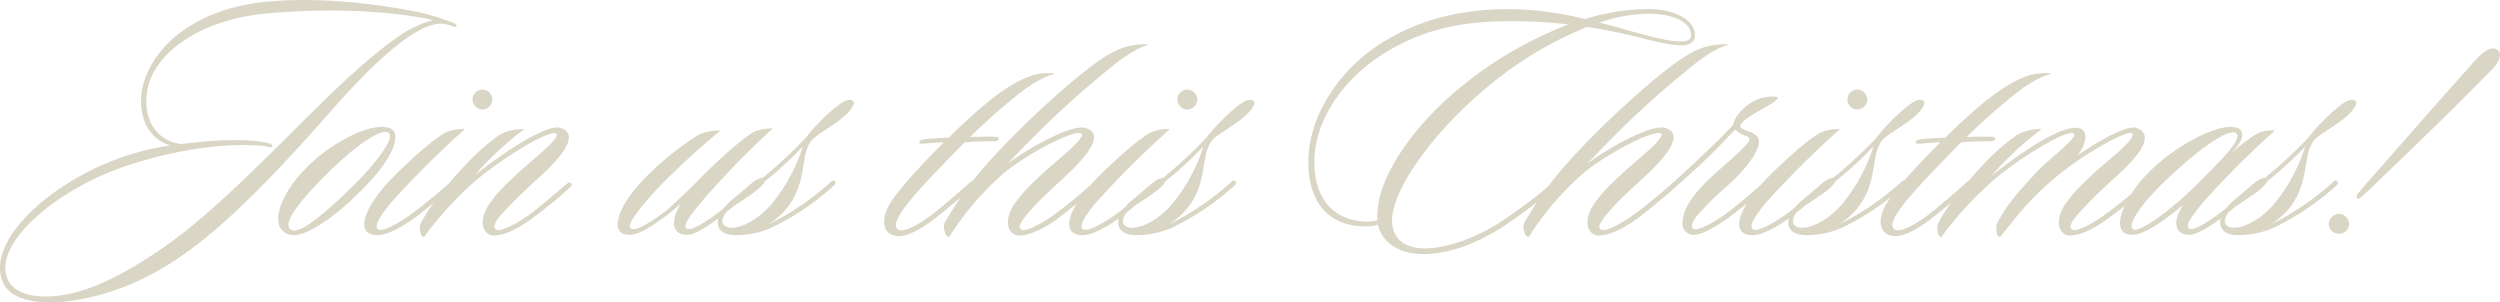 <svg xmlns="http://www.w3.org/2000/svg" width="547.719" height="66.236" viewBox="0 0 547.719 66.236">
  <path id="Path_25" data-name="Path 25" d="M86.658-45.084c.156-.312-.312-.7-.78-.858A55.656,55.656,0,0,0,78.546-48.2c-4.6-.936-19.032-3.666-33.306-2.34C31.98-49.374,21.06-42.666,18.1-32.6c-1.482,5.226-.078,11.7,5.85,13.572a58.1,58.1,0,0,0-9.438,2.184C-1.014-11.7-13.338-.546-13.338,7.722c0,4.836,3.2,7.176,9.438,7.566,6.084.39,16.536-1.56,26.754-7.8,9.438-5.694,19.5-15.132,33.93-31.356,5.226-5.928,19.89-23.088,27.3-21.762a8.8,8.8,0,0,1,1.638.468C86.034-45.084,86.58-44.85,86.658-45.084Zm-5.148-1.4a23.254,23.254,0,0,0-7.332,3.432c-7.41,4.992-16.224,13.884-21.06,18.642-13.1,13.1-22.074,21.84-31.044,28C11.388,10.92,3.12,14.274-3.978,14.04c-5.226-.156-8.19-2.34-8.19-6.318,0-7.488,12.87-17.94,27.3-22.542,9.672-3.12,20.748-4.992,29.562-4.056.546.078,1.56.468,1.638,0s-.858-.7-1.872-.858c-4.134-.78-11.154-.546-18.018.39-6.4-.7-9.048-7.02-7.1-13.416,2.34-7.332,11.934-13.962,25.974-15.21,16.926-1.482,28.392.078,33.15.858A23.448,23.448,0,0,1,81.51-46.488Zm-9.2,23.79C69.03-24.414,60.06-20.514,53.664-14.04,47.424-7.644,45.552-.624,50.232.546c2.886.7,9.2-3.2,15.99-10.14C72.852-16.224,74.646-21.45,72.306-22.7Zm-.468.936c1.482,1.17-3.432,7.1-6.474,10.218-7.1,7.176-13.026,12.09-14.9,11-2.106-1.248,1.56-5.772,6.084-10.53C63.726-18.486,70.2-23.088,71.838-21.762Zm22.7-7.332a2.232,2.232,0,0,0-2.184-2.184,2.232,2.232,0,0,0-2.184,2.184,2.232,2.232,0,0,0,2.184,2.184A2.232,2.232,0,0,0,94.536-29.094ZM88.53-22.62a9.665,9.665,0,0,0-4.29.78c-3.12,1.716-8.97,7.176-12.012,10.3C66.378-5.382,64.194.624,69.42.624c2.262,0,5.772-2.106,8.346-3.978C79.4-4.6,84.006-8.268,86.034-10.3c.312-.234.624-.546.312-.858-.39-.39-.78,0-1.092.234-1.638,1.482-5.538,4.758-8.19,6.708C74.88-2.574,70.824-.078,69.576-.624c-1.17-.546.312-2.886,2.73-5.85A208.946,208.946,0,0,1,88.53-22.62Zm23.244,11.856c-.312-.39-.624-.078-.936.156-2.184,1.794-5.772,4.992-8.5,6.942C99.294-1.482,96.1-.078,95.316-.624c-.78-.624-.312-1.794,2.5-4.68,1.638-1.716,3.744-3.822,6.24-6.084,3.744-3.354,10.452-9.75,5.46-11.466-3.2-1.17-14.352,6.708-18.876,10.374a69,69,0,0,1,10.92-10.14,10.87,10.87,0,0,0-5.46,1.248,47.058,47.058,0,0,0-7.176,6.318c-4.134,4.29-7.956,9.048-10.062,13.026-.39.78-.234,3.042.7,3.042a77.52,77.52,0,0,1,9.906-11.076c5.3-4.992,17.16-12.4,18.954-11.622,1.56.624-5.07,5.772-7.722,8.19C97.5-10.53,95.94-9.126,93.99-6.4,91.416-2.73,92.352.156,94.3.624c1.794.39,5.148-.936,8.268-3.2a100.988,100.988,0,0,0,8.736-7.02C111.7-9.906,112.164-10.374,111.774-10.764ZM156-22.776a10.925,10.925,0,0,0-4.212.78c-3.12,1.872-8.736,7.1-11.856,10.3-1.248,1.326-5.46,5.382-7.41,7.02-2.262,1.716-6.24,4.446-7.488,3.9-1.17-.546.546-2.808,2.964-5.772,2.73-3.354,9.594-10.062,16.536-15.756a10.9,10.9,0,0,0-4.836.936A66.286,66.286,0,0,0,127.764-11.7c-2.808,2.964-4.836,5.928-5.46,8.19-.78,2.418-.234,4.056,2.34,4.056,2.34,0,5.928-2.652,8.424-4.524.624-.546,1.716-1.326,2.73-2.34C133.614-2.574,133.692.39,137.124.546c2.028.078,5.694-2.652,8.112-4.524,1.638-1.326,5.148-4.134,7.488-6.4.234-.156.468-.624.234-.858-.39-.39-.78,0-1.014.156-2.184,1.872-5.07,4.524-7.566,6.474C142.506-3.12,138.372-.234,137.2-.78s.624-2.808,3.042-5.772A185.363,185.363,0,0,1,156-22.776Zm17.55-6.006c-.936-.78-2.652.234-5.382,2.73a44.844,44.844,0,0,0-5.148,5.538,104.509,104.509,0,0,1-9.282,8.58c-1.014,0-2.262,1.014-3.666,2.262-.936.78-2.652,2.262-3.354,2.808C145-5.3,143.91-3.588,143.91-2.34c-.078,2.106,1.638,2.886,3.666,2.964a19.609,19.609,0,0,0,8.112-1.638,58.053,58.053,0,0,0,13.65-9.2c.234-.156.546-.7.234-.936a.473.473,0,0,0-.78,0,59.3,59.3,0,0,1-13.65,9.36c6.942-4.6,7.1-10.764,7.8-14.352a9.139,9.139,0,0,1,1.482-3.978c1.092-1.17,3.432-2.5,5.3-3.822C173.16-26.364,174.174-28.236,173.55-28.782Zm-11,9.984A37.673,37.673,0,0,1,155.61-6.084c-3.042,3.432-6.4,5.07-8.736,5.07-.936,0-2.028-.468-1.95-1.56A4.041,4.041,0,0,1,146.8-5.3c1.092-.78,2.964-1.95,3.9-2.652,1.95-1.248,3.276-2.5,3.51-3.2A83.137,83.137,0,0,0,162.552-18.8Zm54.99-16.068a14.668,14.668,0,0,0-4.68.468,24.926,24.926,0,0,0-4.368,2.028c-3.2,1.872-7.488,5.226-13.962,11.622-1.95.078-4.68.234-5.616.39-.312.078-.78.234-.858.546-.078.468.546.39.78.39,1.092-.078,3.276-.234,4.6-.312-6.162,6.24-10.062,10.608-11.778,13.416-1.794,2.964-1.872,6.006.624,6.942,2.262.78,5.382-.78,8.814-3.354,2.886-2.184,6.708-5.46,8.658-7.254.312-.39.858-.78.546-1.248-.312-.312-.78,0-1.092.234-2.5,2.34-6.552,5.694-8.346,7.1-2.574,1.95-6.084,4.056-7.41,3.276-2.106-1.248,2.262-6.474,10.374-14.82,1.4-1.482,2.808-2.886,4.212-4.29,1.794-.156,5.148-.234,6.552-.234a.915.915,0,0,0,.858-.39.4.4,0,0,0-.39-.546c-1.716-.156-4.836,0-5.85,0a128.731,128.731,0,0,1,12.09-10.53c1.4-.936,3.978-2.73,6.24-3.2Zm20.67-6.318a16.088,16.088,0,0,0-4.914.546,19.483,19.483,0,0,0-4.446,2.106c-6.318,3.978-18.174,14.9-25.272,22.776A75.607,75.607,0,0,0,193.6-2.028c-.39.78.078,3.042,1.014,3.042a63.907,63.907,0,0,1,11.778-13.806c4.836-4.134,15.288-9.672,17.082-8.892,1.56.624-5.07,5.772-7.722,8.19-3.2,2.964-4.758,4.368-6.708,7.1-2.574,3.666-1.638,6.552.312,7.02,1.872.39,5.148-.936,8.424-3.2,2.73-1.95,5.85-4.6,8.268-6.708.312-.312.546-.7.312-1.092-.312-.39-.7,0-1.014.234-1.95,1.716-5.07,4.368-7.8,6.318C214.5-1.638,211.224,0,210.366-.624c-.78-.624,0-1.872,2.5-4.68,1.56-1.794,3.822-3.822,6.24-6.084,3.744-3.354,10.452-9.906,5.46-11.466-3.2-1.014-13.26,4.836-17.082,7.8a211.94,211.94,0,0,1,24.492-22.62c1.326-.936,3.978-2.808,6.162-3.354Zm10.764,12.09a2.232,2.232,0,0,0-2.184-2.184,2.232,2.232,0,0,0-2.184,2.184,2.232,2.232,0,0,0,2.184,2.184A2.232,2.232,0,0,0,248.976-29.094ZM242.97-22.62a9.665,9.665,0,0,0-4.29.78c-3.12,1.716-8.97,7.176-12.012,10.3C220.818-5.382,218.634.624,223.86.624c2.262,0,5.772-2.106,8.346-3.978,1.638-1.248,6.24-4.914,8.268-6.942.312-.234.624-.546.312-.858-.39-.39-.78,0-1.092.234-1.638,1.482-5.538,4.758-8.19,6.708-2.184,1.638-6.24,4.134-7.488,3.588-1.17-.546.312-2.886,2.73-5.85A208.943,208.943,0,0,1,242.97-22.62Zm18.33-6.162c-.936-.78-2.652.234-5.382,2.73a44.844,44.844,0,0,0-5.148,5.538,104.509,104.509,0,0,1-9.282,8.58c-1.014,0-2.262,1.014-3.666,2.262-.936.78-2.652,2.262-3.354,2.808-1.716,1.56-2.808,3.276-2.808,4.524C231.582-.234,233.3.546,235.326.624a19.609,19.609,0,0,0,8.112-1.638,58.053,58.053,0,0,0,13.65-9.2c.234-.156.546-.7.234-.936a.473.473,0,0,0-.78,0,59.3,59.3,0,0,1-13.65,9.36c6.942-4.6,7.1-10.764,7.8-14.352a9.139,9.139,0,0,1,1.482-3.978c1.092-1.17,3.432-2.5,5.3-3.822C260.91-26.364,261.924-28.236,261.3-28.782Zm-11,9.984A37.673,37.673,0,0,1,243.36-6.084c-3.042,3.432-6.4,5.07-8.736,5.07-.936,0-2.028-.468-1.95-1.56a4.041,4.041,0,0,1,1.872-2.73c1.092-.78,2.964-1.95,3.9-2.652,1.95-1.248,3.276-2.5,3.51-3.2A83.137,83.137,0,0,0,250.3-18.8ZM358.02-43.056c0-3.588-4.6-5.85-10.218-5.85a46.362,46.362,0,0,0-13.884,2.184,71.084,71.084,0,0,0-16.536-2.184c-11.154,0-20.67,2.5-29.094,8.112-8.346,5.616-14.976,15.444-14.976,25.272-.078,9.126,4.68,14.508,13.1,14.2a5.27,5.27,0,0,0,2.106-.39c1.092,4.524,5.46,6.63,10.53,6.474,6.006-.234,11.622-2.652,16.77-5.928A94.175,94.175,0,0,0,326.04-8.814c.468-.39,1.092-1.092.7-1.482s-.936.312-1.326.624a122.188,122.188,0,0,1-10.14,7.488C310.518.858,304.434,3.354,299.208,3.51S291.642.936,291.642-2.5c0-6.942,8.814-18.954,19.5-28.158a82.538,82.538,0,0,1,23.244-14.352c3.666.546,6.786,1.248,9.594,1.872,3.354.78,7.956,2.184,11.232,2.184C356.772-40.95,358.02-41.808,358.02-43.056Zm-.858-.078c0,.78-.78,1.326-2.106,1.326-3.12,0-7.488-1.326-10.764-2.184-2.184-.624-4.6-1.326-7.176-1.95a33.1,33.1,0,0,1,10.686-1.95C352.872-47.892,357.162-46.254,357.162-43.134ZM330.33-45.552a84.772,84.772,0,0,0-25.038,14.9c-8.346,7.1-17.472,18.642-16.848,28a11.022,11.022,0,0,1-1.95.312c-7.41,0-11.934-4.758-11.856-13.338.078-8.736,6.084-17.706,15.054-23.4,8.658-5.46,17.394-7.176,27.69-7.176A108.937,108.937,0,0,1,330.33-45.552ZM365.2-41.184a16.088,16.088,0,0,0-4.914.546,19.482,19.482,0,0,0-4.446,2.106c-6.318,3.978-18.174,14.9-25.272,22.776A75.608,75.608,0,0,0,320.58-2.028c-.39.78.078,3.042,1.014,3.042a63.908,63.908,0,0,1,11.778-13.806c4.836-4.134,15.288-9.672,17.082-8.892,1.56.624-5.07,5.772-7.722,8.19-3.2,2.964-4.758,4.368-6.708,7.1-2.574,3.666-1.638,6.552.312,7.02,1.872.39,5.148-.936,8.424-3.2,2.73-1.95,5.85-4.6,8.268-6.708.312-.312.546-.7.312-1.092-.312-.39-.7,0-1.014.234-1.95,1.716-5.07,4.368-7.8,6.318-3.042,2.184-6.318,3.822-7.176,3.2-.78-.624,0-1.872,2.5-4.68,1.56-1.794,3.822-3.822,6.24-6.084,3.744-3.354,10.452-9.906,5.46-11.466-3.2-1.014-13.26,4.836-17.082,7.8a211.938,211.938,0,0,1,24.492-22.62c1.326-.936,3.978-2.808,6.162-3.354Zm10.92,11.622c-.312-.312-2.5-.156-3.042,0a9.64,9.64,0,0,0-3.588,1.716c-1.794,1.482-3.042,3.12-3.042,4.212-1.794,1.95-3.744,3.9-6.318,6.318-2.652,2.574-5.928,5.538-8.5,7.8-.312.234-.546.7-.312.936.156.234.546.234.858.078,2.418-2.184,6.162-5.46,8.892-8.112,2.028-2.028,3.978-4.056,5.772-5.928a3.6,3.6,0,0,0,1.4,1.014c1.092.546,1.638.546,1.716,1.17.078.78-3.9,4.29-6.864,6.864-4.914,4.29-7.722,8.034-7.8,11.232A2.411,2.411,0,0,0,357.864.546c1.716,0,4.836-1.872,7.488-3.744,2.262-1.638,5.928-4.68,8.658-7.1a.623.623,0,0,0,.156-.858c-.312-.39-.624-.078-.936.078-2.262,1.95-6.162,5.382-8.346,6.942C363.012-2.808,358.8-.078,357.63-.78c-.546-.312-.39-1.4.936-2.964a64.389,64.389,0,0,1,6.552-6.474c2.262-1.95,6.24-6.084,6.864-9.126.234-1.326-.468-2.184-2.106-2.73-.546-.156-1.95-.7-1.95-1.17,0-.78,1.716-1.95,3.432-2.964C372.45-26.832,376.662-29.094,376.116-29.562Zm19.656.468a2.232,2.232,0,0,0-2.184-2.184,2.232,2.232,0,0,0-2.184,2.184,2.232,2.232,0,0,0,2.184,2.184A2.232,2.232,0,0,0,395.772-29.094Zm-6.006,6.474a9.665,9.665,0,0,0-4.29.78c-3.12,1.716-8.97,7.176-12.012,10.3C367.614-5.382,365.43.624,370.656.624c2.262,0,5.772-2.106,8.346-3.978,1.638-1.248,6.24-4.914,8.268-6.942.312-.234.624-.546.312-.858-.39-.39-.78,0-1.092.234-1.638,1.482-5.538,4.758-8.19,6.708-2.184,1.638-6.24,4.134-7.488,3.588-1.17-.546.312-2.886,2.73-5.85A208.941,208.941,0,0,1,389.766-22.62Zm18.33-6.162c-.936-.78-2.652.234-5.382,2.73a44.842,44.842,0,0,0-5.148,5.538,104.511,104.511,0,0,1-9.282,8.58c-1.014,0-2.262,1.014-3.666,2.262-.936.78-2.652,2.262-3.354,2.808-1.716,1.56-2.808,3.276-2.808,4.524-.078,2.106,1.638,2.886,3.666,2.964a19.609,19.609,0,0,0,8.112-1.638,58.054,58.054,0,0,0,13.65-9.2c.234-.156.546-.7.234-.936a.473.473,0,0,0-.78,0,59.3,59.3,0,0,1-13.65,9.36c6.942-4.6,7.1-10.764,7.8-14.352a9.138,9.138,0,0,1,1.482-3.978c1.092-1.17,3.432-2.5,5.3-3.822C407.706-26.364,408.72-28.236,408.1-28.782Zm-11,9.984a37.674,37.674,0,0,1-6.942,12.714c-3.042,3.432-6.4,5.07-8.736,5.07-.936,0-2.028-.468-1.95-1.56a4.041,4.041,0,0,1,1.872-2.73c1.092-.78,2.964-1.95,3.9-2.652,1.95-1.248,3.276-2.5,3.51-3.2A83.132,83.132,0,0,0,397.1-18.8Zm38.766-16.068a14.668,14.668,0,0,0-4.68.468,24.927,24.927,0,0,0-4.368,2.028c-3.2,1.872-7.488,5.226-13.962,11.622-1.95.078-4.68.234-5.616.39-.312.078-.78.234-.858.546-.078.468.546.39.78.39,1.092-.078,3.276-.234,4.6-.312C405.6-13.494,401.7-9.126,399.984-6.318c-1.794,2.964-1.872,6.006.624,6.942,2.262.78,5.382-.78,8.814-3.354,2.886-2.184,6.708-5.46,8.658-7.254.312-.39.858-.78.546-1.248-.312-.312-.78,0-1.092.234-2.5,2.34-6.552,5.694-8.346,7.1-2.574,1.95-6.084,4.056-7.41,3.276-2.106-1.248,2.262-6.474,10.374-14.82,1.4-1.482,2.808-2.886,4.212-4.29,1.794-.156,5.148-.234,6.552-.234a.915.915,0,0,0,.858-.39.4.4,0,0,0-.39-.546c-1.716-.156-4.836,0-5.85,0a128.731,128.731,0,0,1,12.09-10.53c1.4-.936,3.978-2.73,6.24-3.2Zm21.216,24.1c-.39-.39-.858,0-1.248.39a97.241,97.241,0,0,1-8.19,6.63C444.6-1.56,441.4,0,440.622-.624c-.936-.78.312-2.34,2.5-4.68,1.638-1.716,3.744-3.822,6.24-6.084,3.744-3.354,10.374-9.516,5.46-11.466-2.106-.78-8.034,2.652-12.948,5.928,1.872-2.418,2.5-5.538.078-5.928-3.822-.7-13.338,5.928-19.032,10.53a68.13,68.13,0,0,1,11.076-10.3,10.568,10.568,0,0,0-5.382,1.248,47.1,47.1,0,0,0-7.254,6.318c-4.68,4.992-8.112,9.36-10.062,13.026-.39.78-.234,3.042.7,3.042A77.521,77.521,0,0,1,421.9-10.062c5.46-5.226,17.16-12.4,18.954-11.622,1.56.624-5.3,5.616-7.722,8.19-4.212,4.524-6.864,7.488-8.892,11.466-.39.78-.312,3.042.624,3.042,4.134-5.07,5.694-7.41,11.466-12.48,5.85-5.148,16.3-11.076,17.394-10.218,1.326.936-5.07,5.772-7.722,8.19-3.2,2.964-4.758,4.368-6.708,7.1-2.574,3.666-1.638,6.552.312,7.02,1.794.39,5.148-.936,8.268-3.2a77.2,77.2,0,0,0,8.658-7.02C456.924-9.906,457.47-10.374,457.08-10.764Zm28-11.544A8.106,8.106,0,0,0,482.04-22c-1.326.468-3.432,2.028-6.552,4.6,3.042-2.886,2.73-4.68,1.716-5.3-3.354-1.95-13.806,3.432-19.968,9.75C451.854-7.488,448.5.546,453.8.546c2.5,0,6.708-2.808,11.232-6.63-2.886,4.29-1.4,6.63,1.248,6.63,2.028,0,6.006-2.808,8.346-4.68,1.872-1.56,4.992-4.212,7.254-6.162.312-.312.624-.546.39-1.014-.234-.39-.7-.156-.936.078-1.872,1.638-4.914,4.368-7.41,6.318-2.184,1.716-6.4,4.68-7.566,4.134s.468-2.73,2.886-5.694A196.971,196.971,0,0,1,485.082-22.308Zm-8.5.624c1.638,1.248-4.524,7.02-7.566,10.14C462.384-4.758,455.52,0,454.116-.624c-1.794-.78,1.95-5.85,6.708-10.452C469.092-18.954,475.1-22.854,476.58-21.684Zm26.13-7.1c-.936-.78-2.652.234-5.382,2.73a44.842,44.842,0,0,0-5.148,5.538,104.511,104.511,0,0,1-9.282,8.58c-1.014,0-2.262,1.014-3.666,2.262-.936.78-2.652,2.262-3.354,2.808-1.716,1.56-2.808,3.276-2.808,4.524-.078,2.106,1.638,2.886,3.666,2.964a19.609,19.609,0,0,0,8.112-1.638,58.054,58.054,0,0,0,13.65-9.2c.234-.156.546-.7.234-.936a.473.473,0,0,0-.78,0,59.3,59.3,0,0,1-13.65,9.36c6.942-4.6,7.1-10.764,7.8-14.352a9.138,9.138,0,0,1,1.482-3.978c1.092-1.17,3.432-2.5,5.3-3.822C502.32-26.364,503.334-28.236,502.71-28.782Zm-11,9.984A37.674,37.674,0,0,1,484.77-6.084c-3.042,3.432-6.4,5.07-8.736,5.07-.936,0-2.028-.468-1.95-1.56a4.041,4.041,0,0,1,1.872-2.73c1.092-.78,2.964-1.95,3.9-2.652,1.95-1.248,3.276-2.5,3.51-3.2A83.132,83.132,0,0,0,491.712-18.8Zm42.042-21.216c-2.106-1.4-5.226,2.886-7.02,4.836-7.566,8.424-13.962,15.834-22.386,25.35-.936,1.17-1.794,1.95-1.17,2.418.39.312,1.716-1.17,2.418-1.794,9.594-9.2,17.55-16.77,27.3-26.754C534.066-37.206,535.08-39.234,533.754-40.014ZM501.306-1.794a2.3,2.3,0,0,0-2.184-2.262,2.372,2.372,0,0,0-2.262,2.262A2.235,2.235,0,0,0,499.122.312,2.165,2.165,0,0,0,501.306-1.794Z" transform="translate(13.338 50.901)" fill="#dad6c6"/>
</svg>
